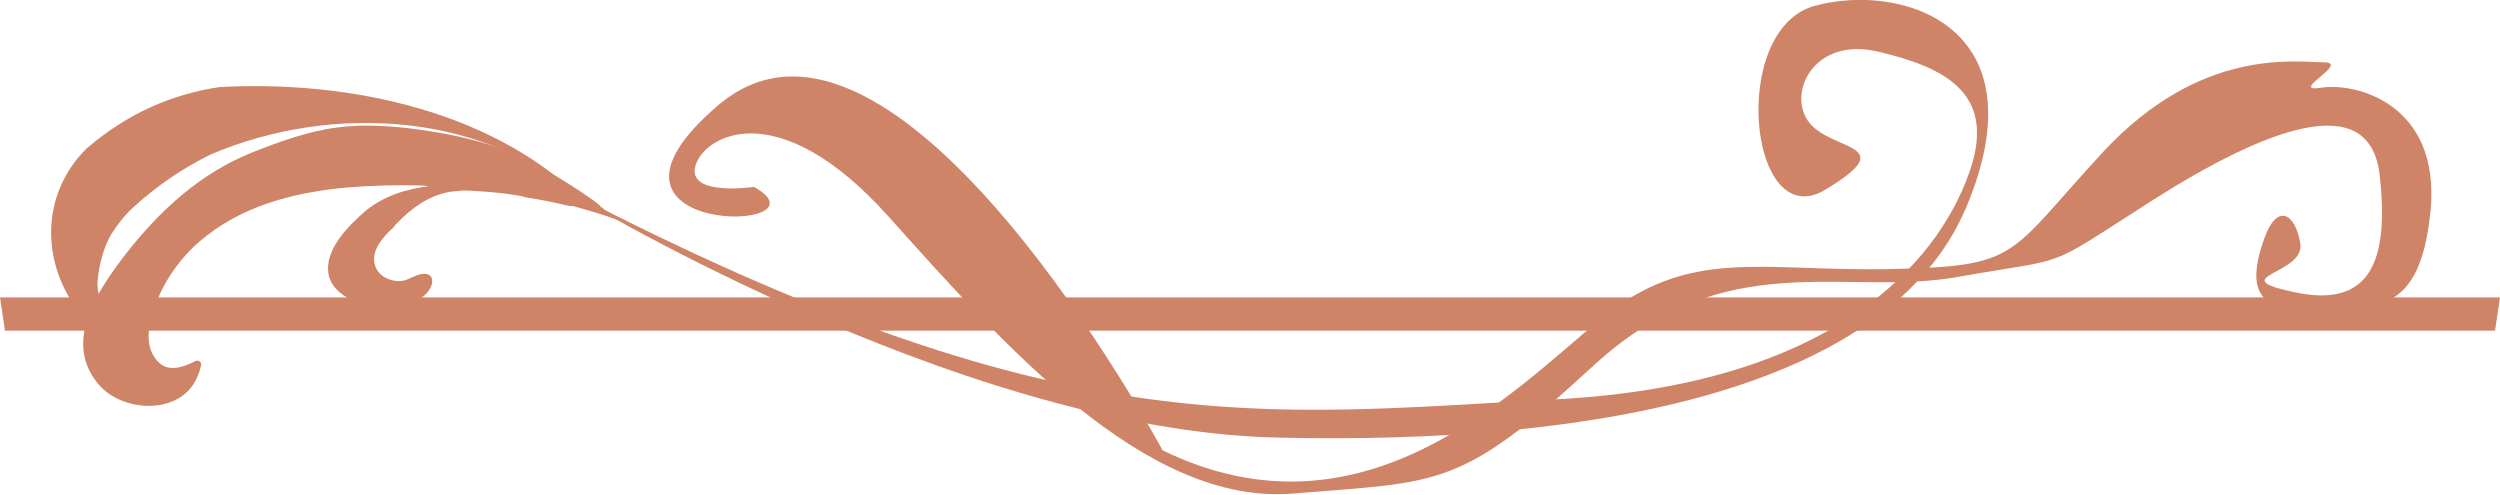<?xml version="1.0" encoding="utf-8"?>
<!-- Generator: Adobe Illustrator 24.3.0, SVG Export Plug-In . SVG Version: 6.00 Build 0)  -->
<svg version="1.1" id="Layer_1" xmlns="http://www.w3.org/2000/svg" xmlns:xlink="http://www.w3.org/1999/xlink" x="0px" y="0px"
	 viewBox="0 0 353.1 69.9" style="enable-background:new 0 0 353.1 69.9;" xml:space="preserve">
<style type="text/css">
	.st0{fill:#CF8468;}
</style>
<g>
	<path class="st0" d="M11.4,44.4C5.7,37.2,5.7,27.5,12.2,21C18,16,24.3,13.3,31,12.3c18.1-1,39.7,3.3,52.7,17.4
		c-14.1-14.1-36.8-15.2-53.9-7.9c-3.9,1.9-7.6,4.4-11,7.5c-1.2,1.1-2.2,2.4-3.1,3.8c-1.1,1.9-1.7,4.3-1.9,6.4
		c-0.2,2.4,0.7,3.4,2,5.1c0.2,0.2,0.1,0.5-0.1,0.7c0.4,0,0.7,0,1,0c0.7,0,0.7,1.1,0,1.1C14.9,46.5,12.2,46.3,11.4,44.4"/>
	<path class="st0" d="M14.2,54.6c-5.6-6.1-0.4-13.6,3.7-18.9c4.8-6.1,10.5-11.3,17.8-14.2c3.8-1.5,7.9-3,12-3.5
		c3.7-0.5,7.8-0.2,11.5,0.3c4.8,0.7,9.1,1.6,13.6,3.5c4.2,1.8,12.4,7.2,12,7.4c0.1,0,0.1,0,0.2,0.1c0.7,0.6,1.5,1.2,2.3,1.8
		c-2.1-0.8-4.2-1.4-6.4-2c-0.2,0-0.3,0-0.5,0c-2-0.5-4-0.9-6-1.2c-2.8-0.8-8.8-1-9-1c-0.6,0.1-1.3,0.1-1.9,0.2
		c-2.9,0.5-5.4,2.3-7.4,4.4c-0.2,0.2-0.4,0.4-0.5,0.6c-1.7,1.5-3.3,3.5-2.6,5.5c0.5,1.4,2.1,2.2,3.6,2.1c1.1-0.1,2-0.9,3-1
		c0.6-0.1,1.1,0.1,1.3,0.4c0.1,0.2,0.2,0.5,0.1,1c-0.8,2.9-5.5,3.6-7.8,3.3c-2.6-0.3-6.3-1.8-6.8-4.7c-0.6-3.4,2.8-6.8,5.1-8.8
		c2.6-2.2,5.8-3.2,9.1-3.6c-0.4,0-0.7-0.1-1.1-0.1c-3.5-0.1-7.1,0-10.7,0.3c-7.4,0.7-14.8,2.6-20.6,7.6c-2.8,2.4-5.2,5.8-6.4,9.4
		c-0.7,2-1.3,4.6-0.2,6.6c1.5,2.7,3.8,2,6,0.9c0.4-0.2,0.9,0.1,0.8,0.6c-0.7,3.1-2.6,5-5.8,5.6C19.6,57.7,16.2,56.7,14.2,54.6"/>
	<path class="st0" d="M79.8,26.8c-1-0.5,54.9,33.9,100.4,35s86.7-6.9,97.5-32.5c10.8-25.6-9-31.8-21.3-28.5
		c-12.3,3.2-9.4,32.5,1.4,26c10.8-6.5,1.1-5.4-2.2-9.4c-3.3-4,0.4-12.3,9.7-10.1s16.6,5.8,13,16.6c-3.6,10.8-16.6,30.3-58.5,32.5
		C178,58.6,150.2,63.3,79.8,26.8"/>
	<path class="st0" d="M106.5,26.4c0,0-9.4,1.4-8.3-2.9c1.1-4.3,11.6-10.5,27.4,7.2c15.9,17.7,36.1,40.8,57.1,39
		C203.6,68,206.2,69,225,51.7c18.8-17.3,35.4-9.7,51.6-12.6c16.3-2.9,11.6-0.7,27.4-10.8c15.9-10.1,30.7-15.9,32.1-3.6
		c1.4,12.3-1.4,18.8-11.9,16.6c-10.5-2.2,1.4-2.5,0.7-6.9c-0.7-4.3-3.3-5.8-5.1-0.7c-1.8,5.1-2.5,10.5,6.5,10.1
		c9-0.4,15.5,1.1,17-14.1c1.4-15.2-10.8-18.1-15.5-17.3c-4.7,0.7,4.3-3.6,0.4-3.6c-4,0-17.3-2.2-31.1,12.6
		c-13.7,14.8-11.6,16.2-30,16.6c-18.4,0.4-28.5-3.3-41.2,7.2c-12.6,10.5-33.6,32.1-61.7,18.4c0,0-37.7-70.2-62.8-48.7
		C79.4,33.7,118.1,32.9,106.5,26.4"/>
	<path class="st0" d="M352.4,46.7H0.7L0,42h353.1L352.4,46.7z"/>
</g>
<g>
</g>
<g>
</g>
<g>
</g>
<g>
</g>
<g>
</g>
<g>
</g>
</svg>
